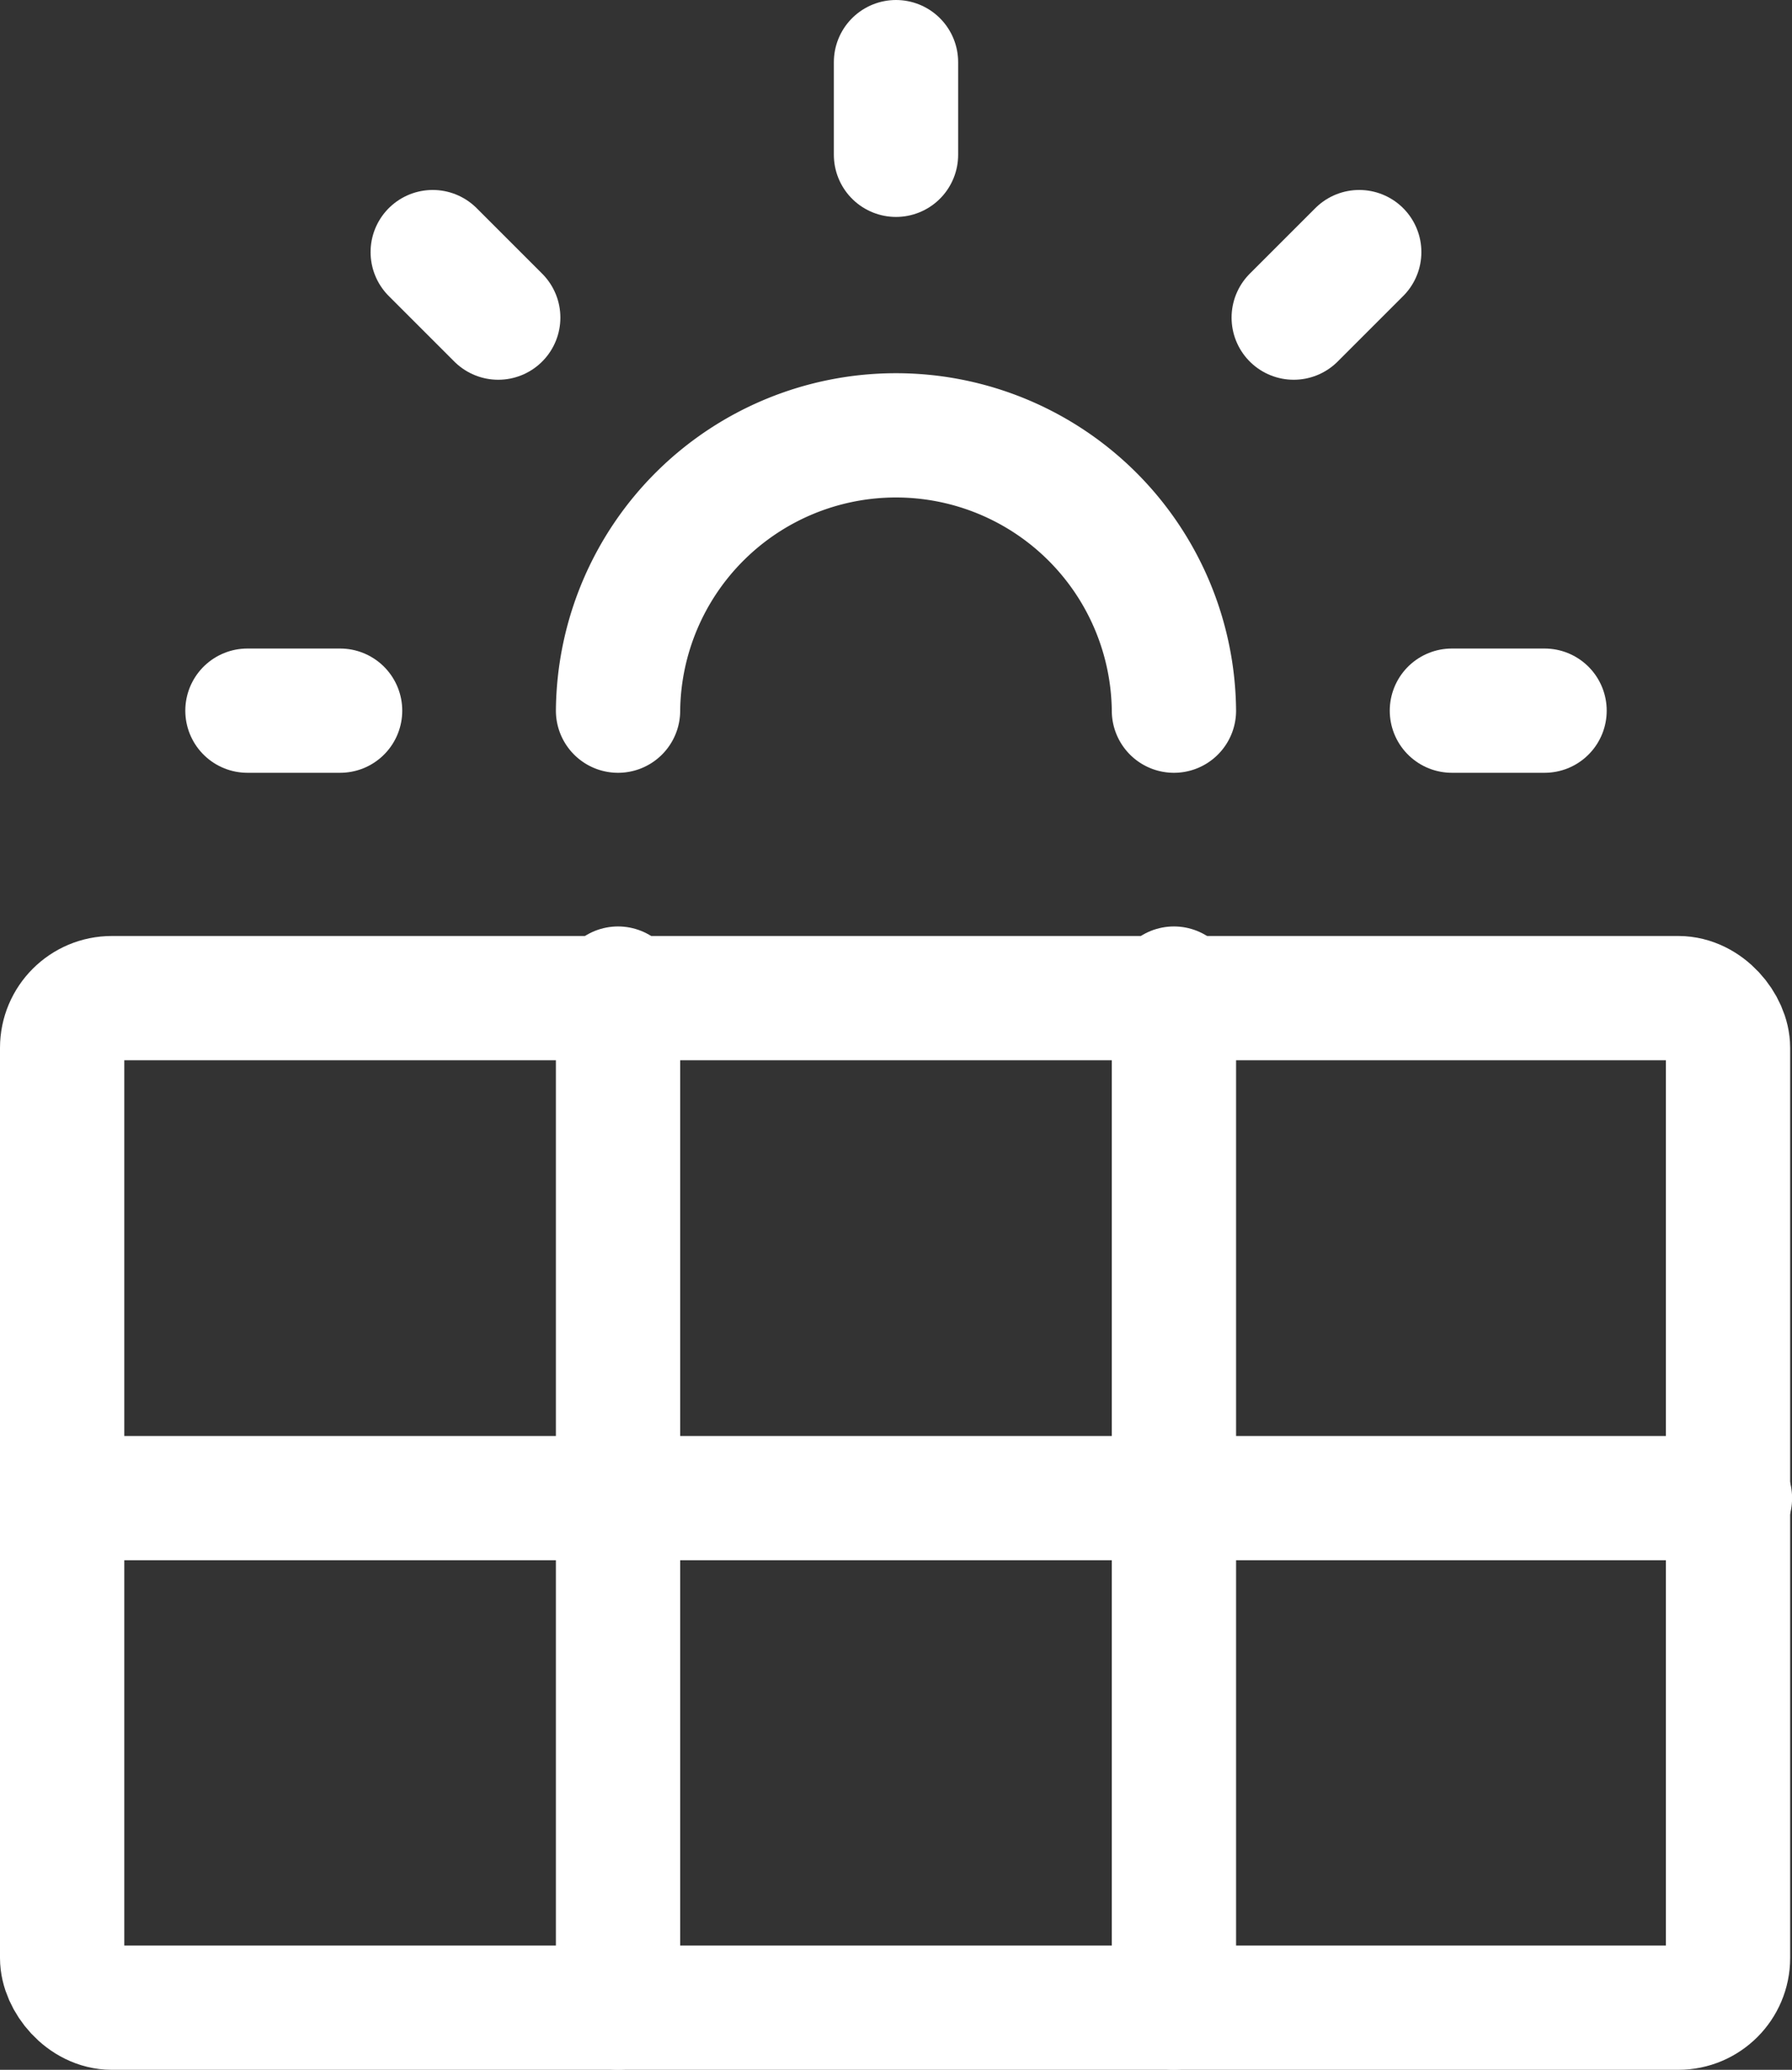 <svg xmlns="http://www.w3.org/2000/svg" width="72.096" height="83.278" viewBox="0 0 72.096 83.278">
  <rect x="0" y="0" width="72.096" height="83.278" fill="#333333" stroke="none"/>
  <g id="Group_6448" data-name="Group 6448" transform="translate(2864.5 4143.5)">
    <rect id="Rectangle" width="67.022" height="40.619" rx="2" transform="translate(-2862 -4103.341)" fill="none" stroke="#fff" stroke-linecap="round" stroke-linejoin="round" stroke-miterlimit="10" stroke-width="5"/>
    <path id="Path" d="M.5,41V0" transform="translate(-2840.135 -4103.725)" fill="none" stroke="#fff" stroke-linecap="round" stroke-linejoin="round" stroke-miterlimit="10" stroke-width="5"/>
    <path id="Path-2" data-name="Path" d="M.5,41V0" transform="translate(-2817.77 -4103.725)" fill="none" stroke="#fff" stroke-linecap="round" stroke-linejoin="round" stroke-miterlimit="10" stroke-width="5"/>
    <path id="Path-3" data-name="Path" d="M67.1.5H0" transform="translate(-2862 -4083.724)" fill="none" stroke="#fff" stroke-linecap="round" stroke-linejoin="round" stroke-miterlimit="10" stroke-width="5"/>
    <path id="Path-4" data-name="Path" d="M0,.5H3.728" transform="translate(-2854.545 -4115.407)" fill="none" stroke="#fff" stroke-linecap="round" stroke-linejoin="round" stroke-miterlimit="10" stroke-width="5"/>
    <path id="Path-5" data-name="Path" d="M0,.5H3.728" transform="translate(-2806.087 -4115.407)" fill="none" stroke="#fff" stroke-linecap="round" stroke-linejoin="round" stroke-miterlimit="10" stroke-width="5"/>
    <path id="Path-6" data-name="Path" d="M.5,0V3.728" transform="translate(-2828.952 -4141)" fill="none" stroke="#fff" stroke-linecap="round" stroke-linejoin="round" stroke-miterlimit="10" stroke-width="5"/>
    <path id="Path-7" data-name="Path" d="M2.782.146.146,2.782" transform="translate(-2812.597 -4133.503)" fill="none" stroke="#fff" stroke-linecap="round" stroke-linejoin="round" stroke-miterlimit="10" stroke-width="5"/>
    <path id="Path-8" data-name="Path" d="M.146.146,2.782,2.782" transform="translate(-2847.237 -4133.503)" fill="none" stroke="#fff" stroke-linecap="round" stroke-linejoin="round" stroke-miterlimit="10" stroke-width="5"/>
    <path id="Path-9" data-name="Path" d="M0,11.183a11.183,11.183,0,0,1,22.365,0" transform="translate(-2839.635 -4126.09)" fill="none" stroke="#fff" stroke-linecap="round" stroke-linejoin="round" stroke-miterlimit="10" stroke-width="5"/>
  </g>
</svg>
